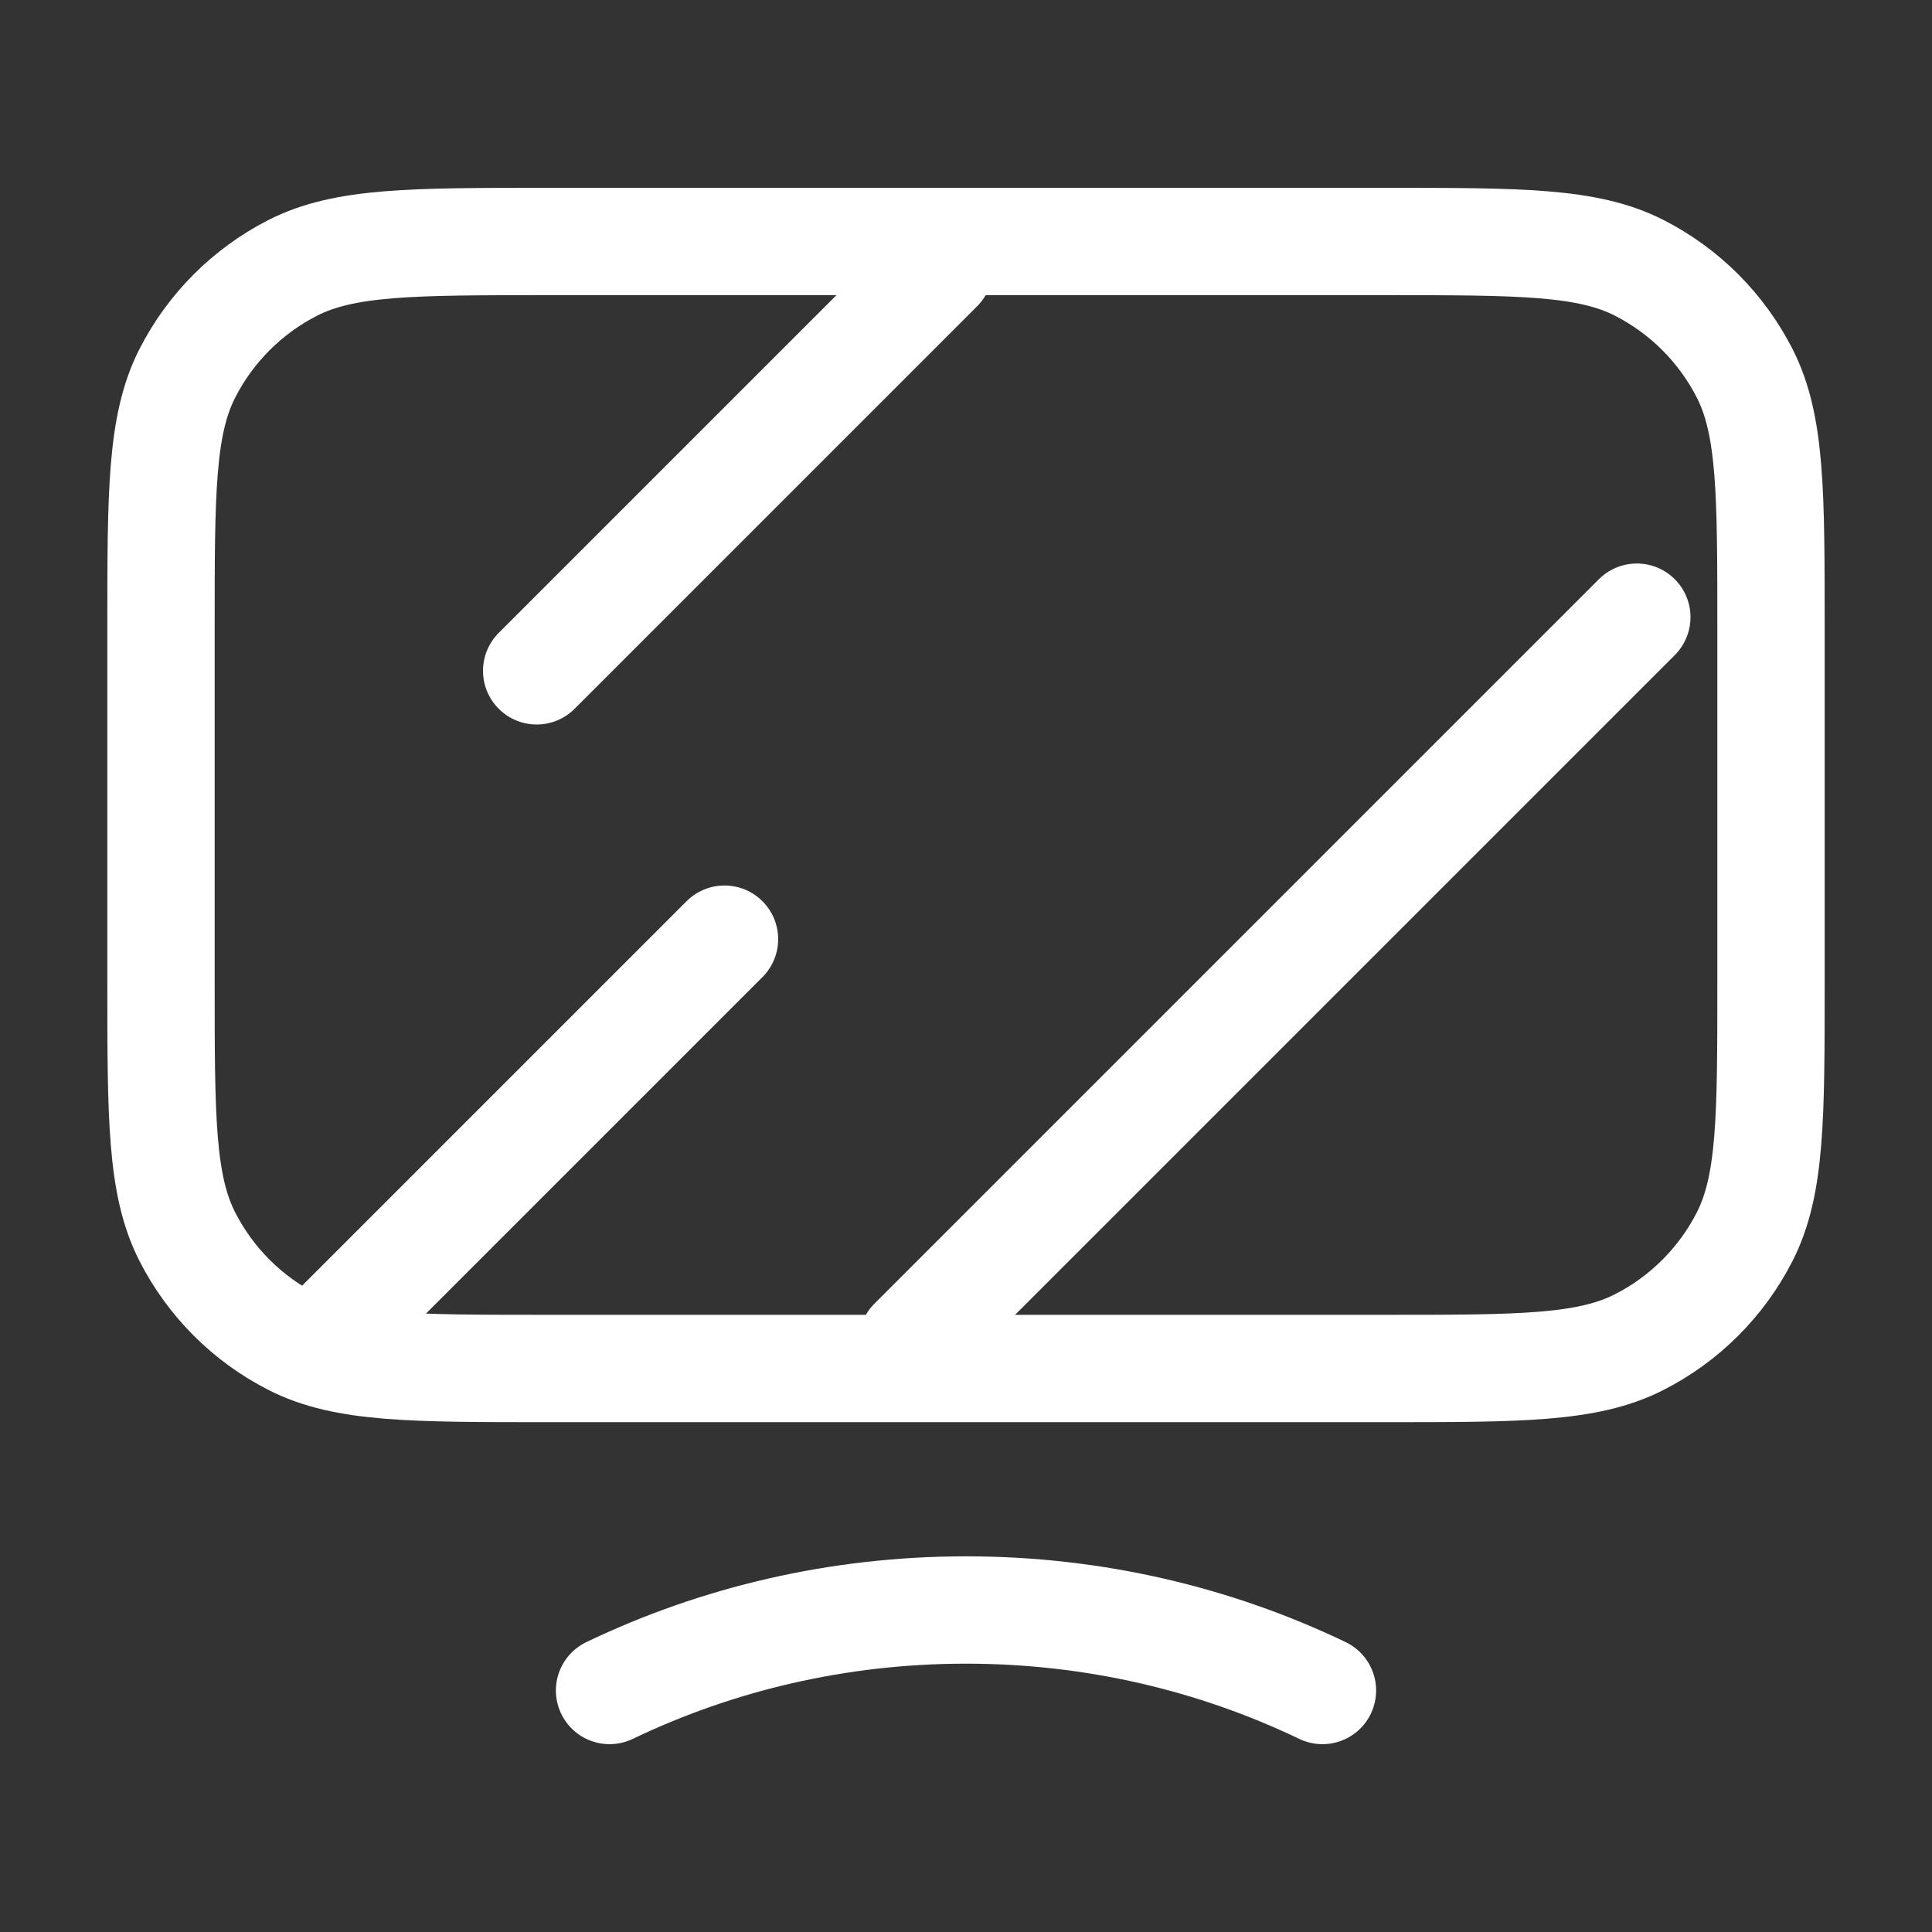 <svg width="36" height="36" viewBox="0 0 36 36" fill="none" xmlns="http://www.w3.org/2000/svg">
<rect x="0" y="0" width="36" height="36" fill="#333333" stroke="none"/>
<path d="M11.358 31.5C13.36 30.54 15.615 30 18 30C20.385 30 22.64 30.54 24.642 31.5M10.2 25.5H25.8C28.32 25.5 29.58 25.5 30.543 25.009C31.39 24.578 32.078 23.89 32.51 23.043C33 22.08 33 20.82 33 18.3V11.7C33 9.18 33 7.92 32.51 6.957C32.078 6.11 31.39 5.422 30.543 4.99C29.58 4.5 28.32 4.5 25.8 4.5H10.2C7.68 4.5 6.42 4.5 5.457 4.99C4.61 5.422 3.922 6.11 3.49 6.957C3 7.92 3 9.18 3 11.7V18.3C3 20.82 3 22.08 3.49 23.043C3.922 23.89 4.61 24.578 5.457 25.009C6.42 25.5 7.68 25.5 10.2 25.5Z" stroke="white" stroke-width="2" stroke-linecap="round" stroke-linejoin="round"/>
<path d="M6 25L13.5 17.5" stroke="white" stroke-width="2" stroke-linecap="round"/>
<path d="M10 12.5L17.5 5" stroke="white" stroke-width="2" stroke-linecap="round"/>
<path d="M17 25L30.5 11.5" stroke="white" stroke-width="2" stroke-linecap="round"/>
</svg>
